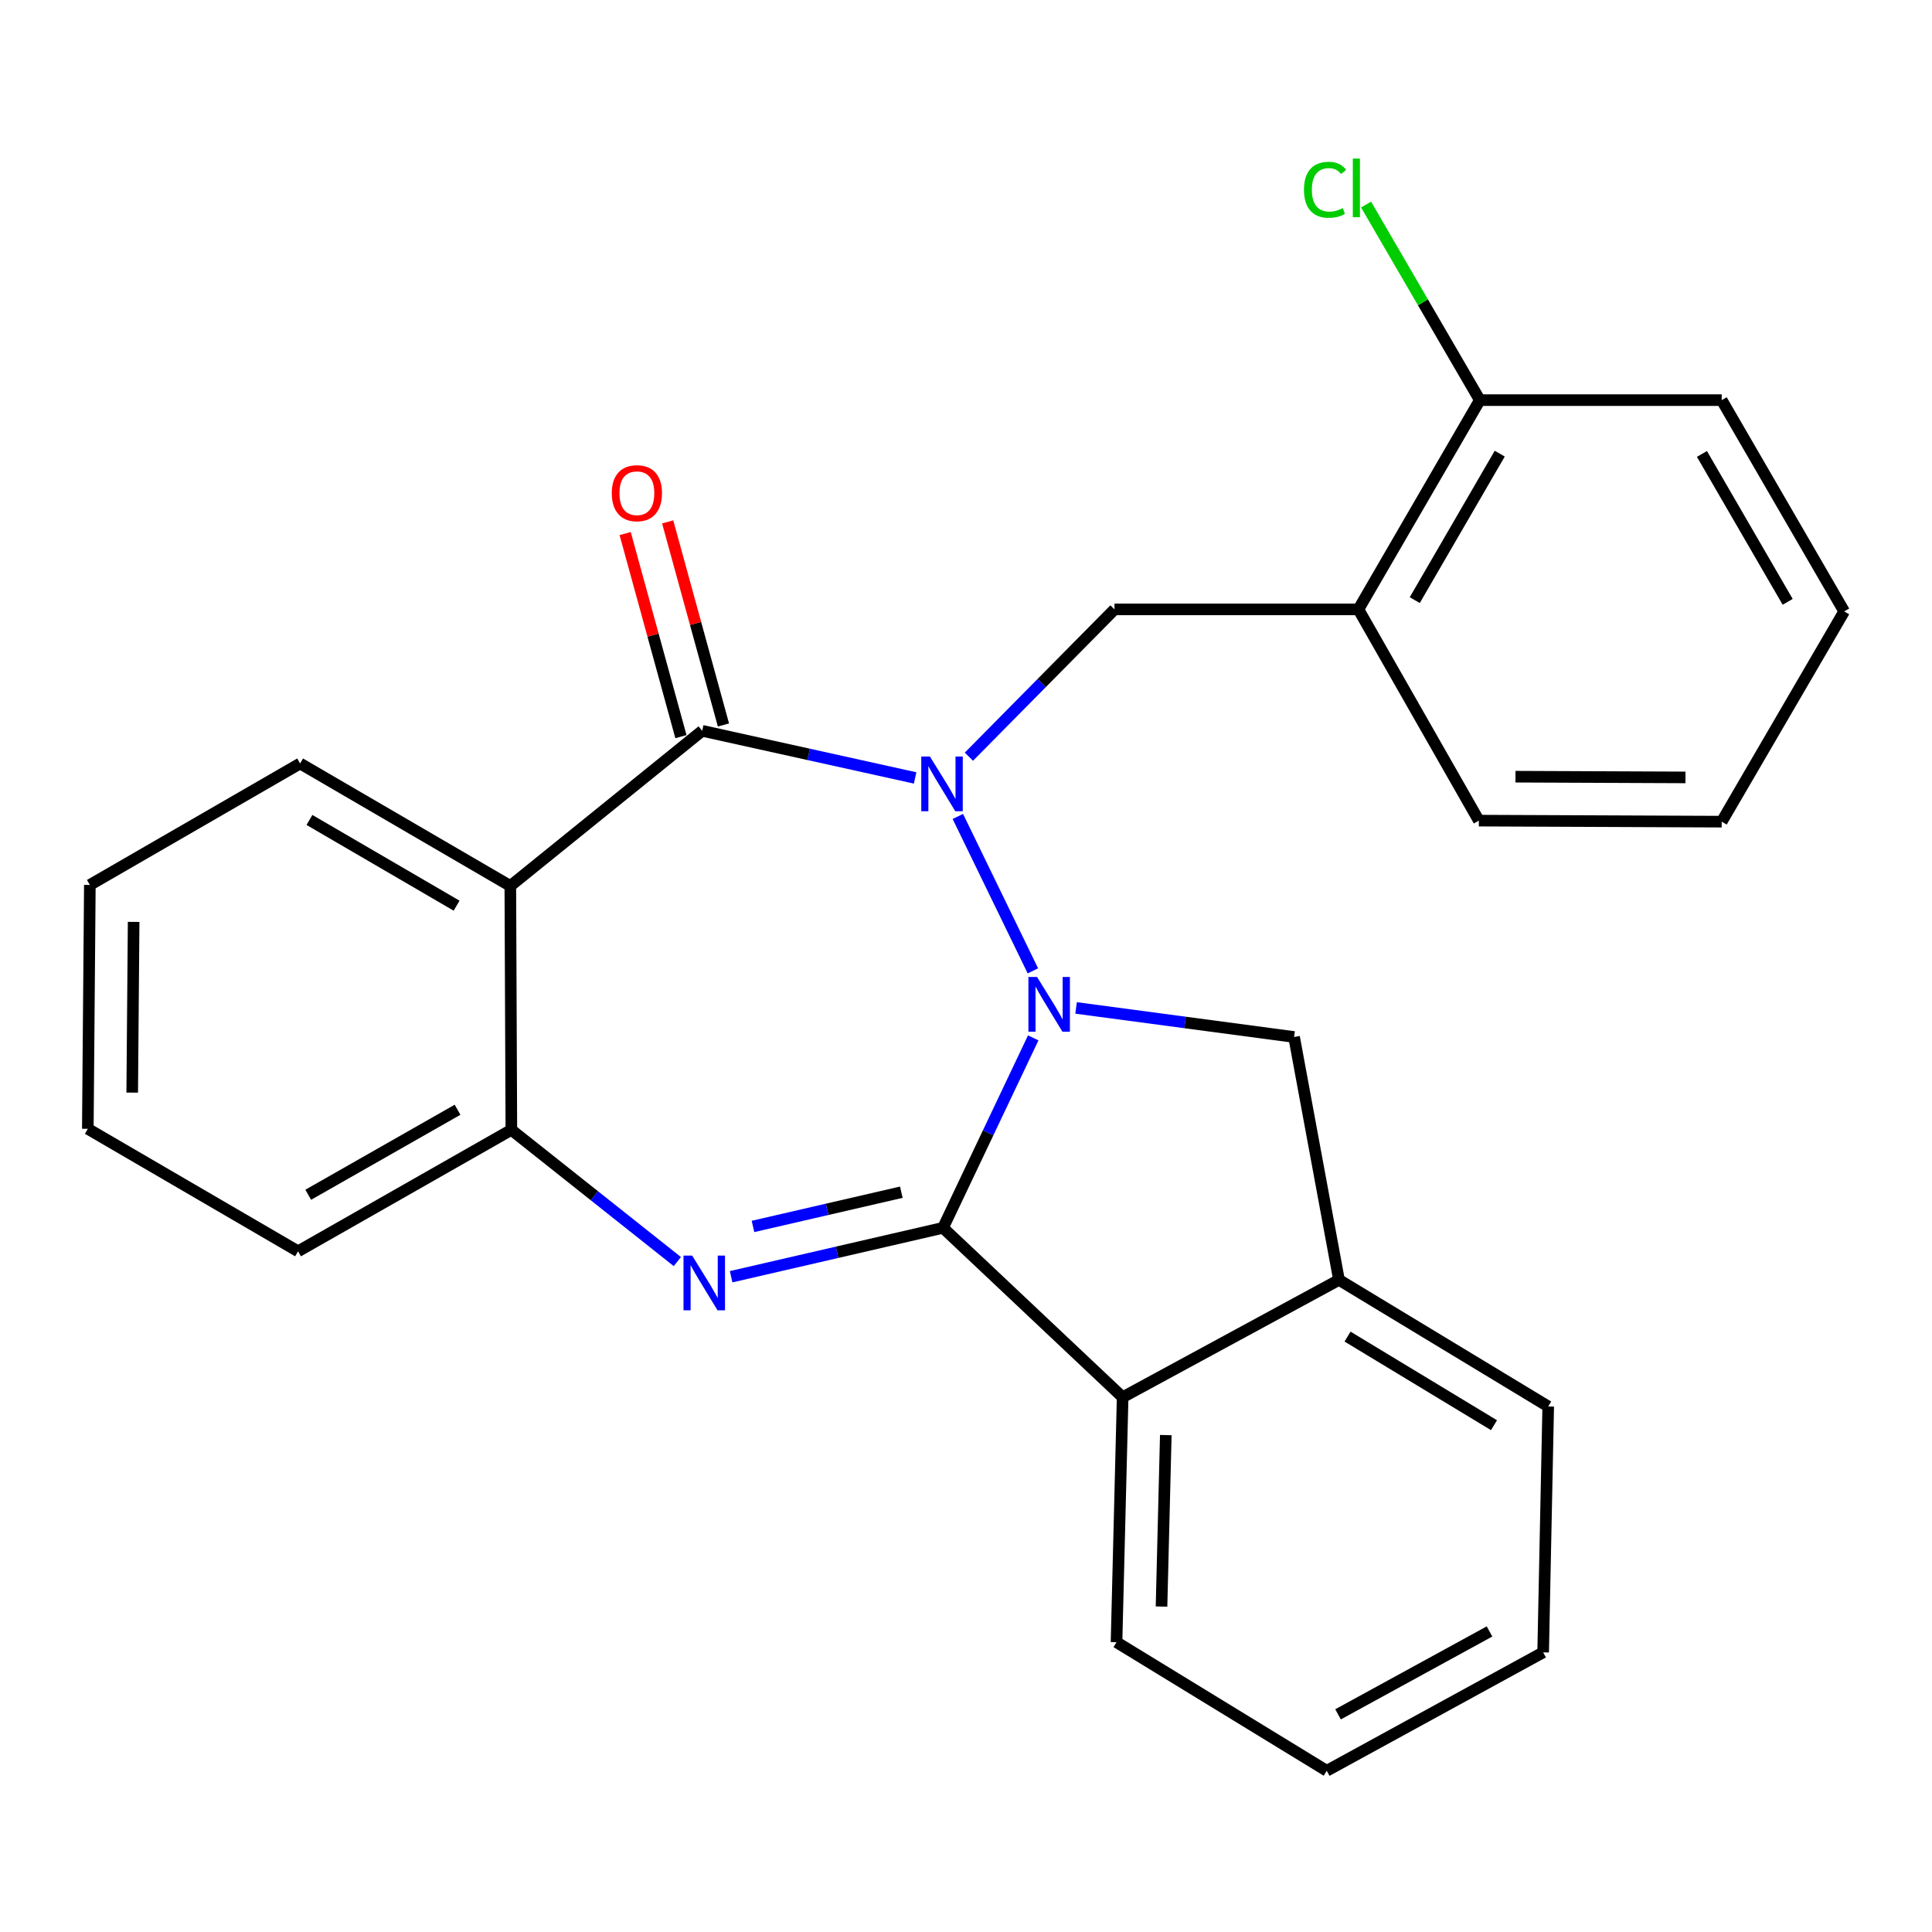 <?xml version='1.0' encoding='iso-8859-1'?>
<svg version='1.1' baseProfile='full'
              xmlns='http://www.w3.org/2000/svg'
                      xmlns:rdkit='http://www.rdkit.org/xml'
                      xmlns:xlink='http://www.w3.org/1999/xlink'
                  xml:space='preserve'
width='1000px' height='1000px' viewBox='0 0 1000 1000'>
<!-- END OF HEADER -->
<rect style='opacity:1.0;fill:#FFFFFF;stroke:none' width='1000' height='1000' x='0' y='0'> </rect>
<path class='bond-0' d='M 534.62,502.513 L 495.777,422.589' style='fill:none;fill-rule:evenodd;stroke:#0000FF;stroke-width:6px;stroke-linecap:butt;stroke-linejoin:miter;stroke-opacity:1' />
<path class='bond-1' d='M 534.798,537.206 L 511.453,586.364' style='fill:none;fill-rule:evenodd;stroke:#0000FF;stroke-width:6px;stroke-linecap:butt;stroke-linejoin:miter;stroke-opacity:1' />
<path class='bond-1' d='M 511.453,586.364 L 488.108,635.522' style='fill:none;fill-rule:evenodd;stroke:#000000;stroke-width:6px;stroke-linecap:butt;stroke-linejoin:miter;stroke-opacity:1' />
<path class='bond-7' d='M 556.98,521.703 L 613.397,529.224' style='fill:none;fill-rule:evenodd;stroke:#0000FF;stroke-width:6px;stroke-linecap:butt;stroke-linejoin:miter;stroke-opacity:1' />
<path class='bond-7' d='M 613.397,529.224 L 669.814,536.745' style='fill:none;fill-rule:evenodd;stroke:#000000;stroke-width:6px;stroke-linecap:butt;stroke-linejoin:miter;stroke-opacity:1' />
<path class='bond-3' d='M 473.669,402.659 L 418.562,390.462' style='fill:none;fill-rule:evenodd;stroke:#0000FF;stroke-width:6px;stroke-linecap:butt;stroke-linejoin:miter;stroke-opacity:1' />
<path class='bond-3' d='M 418.562,390.462 L 363.454,378.265' style='fill:none;fill-rule:evenodd;stroke:#000000;stroke-width:6px;stroke-linecap:butt;stroke-linejoin:miter;stroke-opacity:1' />
<path class='bond-6' d='M 501.503,391.66 L 539.18,353.539' style='fill:none;fill-rule:evenodd;stroke:#0000FF;stroke-width:6px;stroke-linecap:butt;stroke-linejoin:miter;stroke-opacity:1' />
<path class='bond-6' d='M 539.18,353.539 L 576.856,315.418' style='fill:none;fill-rule:evenodd;stroke:#000000;stroke-width:6px;stroke-linecap:butt;stroke-linejoin:miter;stroke-opacity:1' />
<path class='bond-2' d='M 488.108,635.522 L 433.269,648.18' style='fill:none;fill-rule:evenodd;stroke:#000000;stroke-width:6px;stroke-linecap:butt;stroke-linejoin:miter;stroke-opacity:1' />
<path class='bond-2' d='M 433.269,648.18 L 378.43,660.838' style='fill:none;fill-rule:evenodd;stroke:#0000FF;stroke-width:6px;stroke-linecap:butt;stroke-linejoin:miter;stroke-opacity:1' />
<path class='bond-2' d='M 466.523,617.083 L 428.136,625.944' style='fill:none;fill-rule:evenodd;stroke:#000000;stroke-width:6px;stroke-linecap:butt;stroke-linejoin:miter;stroke-opacity:1' />
<path class='bond-2' d='M 428.136,625.944 L 389.749,634.804' style='fill:none;fill-rule:evenodd;stroke:#0000FF;stroke-width:6px;stroke-linecap:butt;stroke-linejoin:miter;stroke-opacity:1' />
<path class='bond-8' d='M 488.108,635.522 L 581.078,723.206' style='fill:none;fill-rule:evenodd;stroke:#000000;stroke-width:6px;stroke-linecap:butt;stroke-linejoin:miter;stroke-opacity:1' />
<path class='bond-5' d='M 350.592,652.996 L 307.634,618.902' style='fill:none;fill-rule:evenodd;stroke:#0000FF;stroke-width:6px;stroke-linecap:butt;stroke-linejoin:miter;stroke-opacity:1' />
<path class='bond-5' d='M 307.634,618.902 L 264.676,584.809' style='fill:none;fill-rule:evenodd;stroke:#000000;stroke-width:6px;stroke-linecap:butt;stroke-linejoin:miter;stroke-opacity:1' />
<path class='bond-4' d='M 363.454,378.265 L 264.144,458.57' style='fill:none;fill-rule:evenodd;stroke:#000000;stroke-width:6px;stroke-linecap:butt;stroke-linejoin:miter;stroke-opacity:1' />
<path class='bond-11' d='M 374.457,375.243 L 360.022,322.684' style='fill:none;fill-rule:evenodd;stroke:#000000;stroke-width:6px;stroke-linecap:butt;stroke-linejoin:miter;stroke-opacity:1' />
<path class='bond-11' d='M 360.022,322.684 L 345.586,270.125' style='fill:none;fill-rule:evenodd;stroke:#FF0000;stroke-width:6px;stroke-linecap:butt;stroke-linejoin:miter;stroke-opacity:1' />
<path class='bond-11' d='M 352.451,381.287 L 338.015,328.728' style='fill:none;fill-rule:evenodd;stroke:#000000;stroke-width:6px;stroke-linecap:butt;stroke-linejoin:miter;stroke-opacity:1' />
<path class='bond-11' d='M 338.015,328.728 L 323.58,276.169' style='fill:none;fill-rule:evenodd;stroke:#FF0000;stroke-width:6px;stroke-linecap:butt;stroke-linejoin:miter;stroke-opacity:1' />
<path class='bond-14' d='M 264.144,458.57 L 155.338,395.178' style='fill:none;fill-rule:evenodd;stroke:#000000;stroke-width:6px;stroke-linecap:butt;stroke-linejoin:miter;stroke-opacity:1' />
<path class='bond-14' d='M 236.335,468.78 L 160.171,424.405' style='fill:none;fill-rule:evenodd;stroke:#000000;stroke-width:6px;stroke-linecap:butt;stroke-linejoin:miter;stroke-opacity:1' />
<path class='bond-27' d='M 264.144,458.57 L 264.676,584.809' style='fill:none;fill-rule:evenodd;stroke:#000000;stroke-width:6px;stroke-linecap:butt;stroke-linejoin:miter;stroke-opacity:1' />
<path class='bond-16' d='M 264.676,584.809 L 154.273,647.668' style='fill:none;fill-rule:evenodd;stroke:#000000;stroke-width:6px;stroke-linecap:butt;stroke-linejoin:miter;stroke-opacity:1' />
<path class='bond-16' d='M 236.824,574.406 L 159.542,618.407' style='fill:none;fill-rule:evenodd;stroke:#000000;stroke-width:6px;stroke-linecap:butt;stroke-linejoin:miter;stroke-opacity:1' />
<path class='bond-10' d='M 576.856,315.418 L 703.108,315.418' style='fill:none;fill-rule:evenodd;stroke:#000000;stroke-width:6px;stroke-linecap:butt;stroke-linejoin:miter;stroke-opacity:1' />
<path class='bond-9' d='M 669.814,536.745 L 693.054,662.464' style='fill:none;fill-rule:evenodd;stroke:#000000;stroke-width:6px;stroke-linecap:butt;stroke-linejoin:miter;stroke-opacity:1' />
<path class='bond-15' d='M 581.078,723.206 L 577.909,850.002' style='fill:none;fill-rule:evenodd;stroke:#000000;stroke-width:6px;stroke-linecap:butt;stroke-linejoin:miter;stroke-opacity:1' />
<path class='bond-15' d='M 603.417,742.796 L 601.198,831.553' style='fill:none;fill-rule:evenodd;stroke:#000000;stroke-width:6px;stroke-linecap:butt;stroke-linejoin:miter;stroke-opacity:1' />
<path class='bond-26' d='M 581.078,723.206 L 693.054,662.464' style='fill:none;fill-rule:evenodd;stroke:#000000;stroke-width:6px;stroke-linecap:butt;stroke-linejoin:miter;stroke-opacity:1' />
<path class='bond-17' d='M 693.054,662.464 L 801.353,727.986' style='fill:none;fill-rule:evenodd;stroke:#000000;stroke-width:6px;stroke-linecap:butt;stroke-linejoin:miter;stroke-opacity:1' />
<path class='bond-17' d='M 697.485,691.818 L 773.295,737.683' style='fill:none;fill-rule:evenodd;stroke:#000000;stroke-width:6px;stroke-linecap:butt;stroke-linejoin:miter;stroke-opacity:1' />
<path class='bond-12' d='M 703.108,315.418 L 765.954,207.107' style='fill:none;fill-rule:evenodd;stroke:#000000;stroke-width:6px;stroke-linecap:butt;stroke-linejoin:miter;stroke-opacity:1' />
<path class='bond-12' d='M 732.274,310.625 L 776.266,234.807' style='fill:none;fill-rule:evenodd;stroke:#000000;stroke-width:6px;stroke-linecap:butt;stroke-linejoin:miter;stroke-opacity:1' />
<path class='bond-18' d='M 703.108,315.418 L 765.447,424.757' style='fill:none;fill-rule:evenodd;stroke:#000000;stroke-width:6px;stroke-linecap:butt;stroke-linejoin:miter;stroke-opacity:1' />
<path class='bond-13' d='M 765.954,207.107 L 736.514,156.491' style='fill:none;fill-rule:evenodd;stroke:#000000;stroke-width:6px;stroke-linecap:butt;stroke-linejoin:miter;stroke-opacity:1' />
<path class='bond-13' d='M 736.514,156.491 L 707.073,105.875' style='fill:none;fill-rule:evenodd;stroke:#00CC00;stroke-width:6px;stroke-linecap:butt;stroke-linejoin:miter;stroke-opacity:1' />
<path class='bond-19' d='M 765.954,207.107 L 891.154,207.107' style='fill:none;fill-rule:evenodd;stroke:#000000;stroke-width:6px;stroke-linecap:butt;stroke-linejoin:miter;stroke-opacity:1' />
<path class='bond-20' d='M 155.338,395.178 L 46.507,458.05' style='fill:none;fill-rule:evenodd;stroke:#000000;stroke-width:6px;stroke-linecap:butt;stroke-linejoin:miter;stroke-opacity:1' />
<path class='bond-21' d='M 577.909,850.002 L 686.715,916.551' style='fill:none;fill-rule:evenodd;stroke:#000000;stroke-width:6px;stroke-linecap:butt;stroke-linejoin:miter;stroke-opacity:1' />
<path class='bond-24' d='M 154.273,647.668 L 45.455,584.276' style='fill:none;fill-rule:evenodd;stroke:#000000;stroke-width:6px;stroke-linecap:butt;stroke-linejoin:miter;stroke-opacity:1' />
<path class='bond-23' d='M 801.353,727.986 L 798.728,855.264' style='fill:none;fill-rule:evenodd;stroke:#000000;stroke-width:6px;stroke-linecap:butt;stroke-linejoin:miter;stroke-opacity:1' />
<path class='bond-22' d='M 765.447,424.757 L 891.154,425.289' style='fill:none;fill-rule:evenodd;stroke:#000000;stroke-width:6px;stroke-linecap:butt;stroke-linejoin:miter;stroke-opacity:1' />
<path class='bond-22' d='M 784.4,402.016 L 872.394,402.388' style='fill:none;fill-rule:evenodd;stroke:#000000;stroke-width:6px;stroke-linecap:butt;stroke-linejoin:miter;stroke-opacity:1' />
<path class='bond-25' d='M 891.154,207.107 L 954.545,316.471' style='fill:none;fill-rule:evenodd;stroke:#000000;stroke-width:6px;stroke-linecap:butt;stroke-linejoin:miter;stroke-opacity:1' />
<path class='bond-25' d='M 880.918,234.956 L 925.293,311.511' style='fill:none;fill-rule:evenodd;stroke:#000000;stroke-width:6px;stroke-linecap:butt;stroke-linejoin:miter;stroke-opacity:1' />
<path class='bond-29' d='M 46.507,458.05 L 45.455,584.276' style='fill:none;fill-rule:evenodd;stroke:#000000;stroke-width:6px;stroke-linecap:butt;stroke-linejoin:miter;stroke-opacity:1' />
<path class='bond-29' d='M 69.169,477.174 L 68.433,565.533' style='fill:none;fill-rule:evenodd;stroke:#000000;stroke-width:6px;stroke-linecap:butt;stroke-linejoin:miter;stroke-opacity:1' />
<path class='bond-28' d='M 686.715,916.551 L 798.728,855.264' style='fill:none;fill-rule:evenodd;stroke:#000000;stroke-width:6px;stroke-linecap:butt;stroke-linejoin:miter;stroke-opacity:1' />
<path class='bond-28' d='M 692.563,887.338 L 770.972,844.437' style='fill:none;fill-rule:evenodd;stroke:#000000;stroke-width:6px;stroke-linecap:butt;stroke-linejoin:miter;stroke-opacity:1' />
<path class='bond-30' d='M 891.154,425.289 L 954.545,316.471' style='fill:none;fill-rule:evenodd;stroke:#000000;stroke-width:6px;stroke-linecap:butt;stroke-linejoin:miter;stroke-opacity:1' />
<path  class='atom-0' d='M 536.783 505.685
L 546.063 520.685
Q 546.983 522.165, 548.463 524.845
Q 549.943 527.525, 550.023 527.685
L 550.023 505.685
L 553.783 505.685
L 553.783 534.005
L 549.903 534.005
L 539.943 517.605
Q 538.783 515.685, 537.543 513.485
Q 536.343 511.285, 535.983 510.605
L 535.983 534.005
L 532.303 534.005
L 532.303 505.685
L 536.783 505.685
' fill='#0000FF'/>
<path  class='atom-1' d='M 481.328 391.579
L 490.608 406.579
Q 491.528 408.059, 493.008 410.739
Q 494.488 413.419, 494.568 413.579
L 494.568 391.579
L 498.328 391.579
L 498.328 419.899
L 494.448 419.899
L 484.488 403.499
Q 483.328 401.579, 482.088 399.379
Q 480.888 397.179, 480.528 396.499
L 480.528 419.899
L 476.848 419.899
L 476.848 391.579
L 481.328 391.579
' fill='#0000FF'/>
<path  class='atom-3' d='M 358.259 649.889
L 367.539 664.889
Q 368.459 666.369, 369.939 669.049
Q 371.419 671.729, 371.499 671.889
L 371.499 649.889
L 375.259 649.889
L 375.259 678.209
L 371.379 678.209
L 361.419 661.809
Q 360.259 659.889, 359.019 657.689
Q 357.819 655.489, 357.459 654.809
L 357.459 678.209
L 353.779 678.209
L 353.779 649.889
L 358.259 649.889
' fill='#0000FF'/>
<path  class='atom-12' d='M 316.653 255.276
Q 316.653 248.476, 320.013 244.676
Q 323.373 240.876, 329.653 240.876
Q 335.933 240.876, 339.293 244.676
Q 342.653 248.476, 342.653 255.276
Q 342.653 262.156, 339.253 266.076
Q 335.853 269.956, 329.653 269.956
Q 323.413 269.956, 320.013 266.076
Q 316.653 262.196, 316.653 255.276
M 329.653 266.756
Q 333.973 266.756, 336.293 263.876
Q 338.653 260.956, 338.653 255.276
Q 338.653 249.716, 336.293 246.916
Q 333.973 244.076, 329.653 244.076
Q 325.333 244.076, 322.973 246.876
Q 320.653 249.676, 320.653 255.276
Q 320.653 260.996, 322.973 263.876
Q 325.333 266.756, 329.653 266.756
' fill='#FF0000'/>
<path  class='atom-14' d='M 674.935 98.229
Q 674.935 91.189, 678.215 87.509
Q 681.535 83.789, 687.815 83.789
Q 693.655 83.789, 696.775 87.909
L 694.135 90.069
Q 691.855 87.069, 687.815 87.069
Q 683.535 87.069, 681.255 89.949
Q 679.015 92.789, 679.015 98.229
Q 679.015 103.829, 681.335 106.709
Q 683.695 109.589, 688.255 109.589
Q 691.375 109.589, 695.015 107.709
L 696.135 110.709
Q 694.655 111.669, 692.415 112.229
Q 690.175 112.789, 687.695 112.789
Q 681.535 112.789, 678.215 109.029
Q 674.935 105.269, 674.935 98.229
' fill='#00CC00'/>
<path  class='atom-14' d='M 700.215 82.069
L 703.895 82.069
L 703.895 112.429
L 700.215 112.429
L 700.215 82.069
' fill='#00CC00'/>
</svg>
